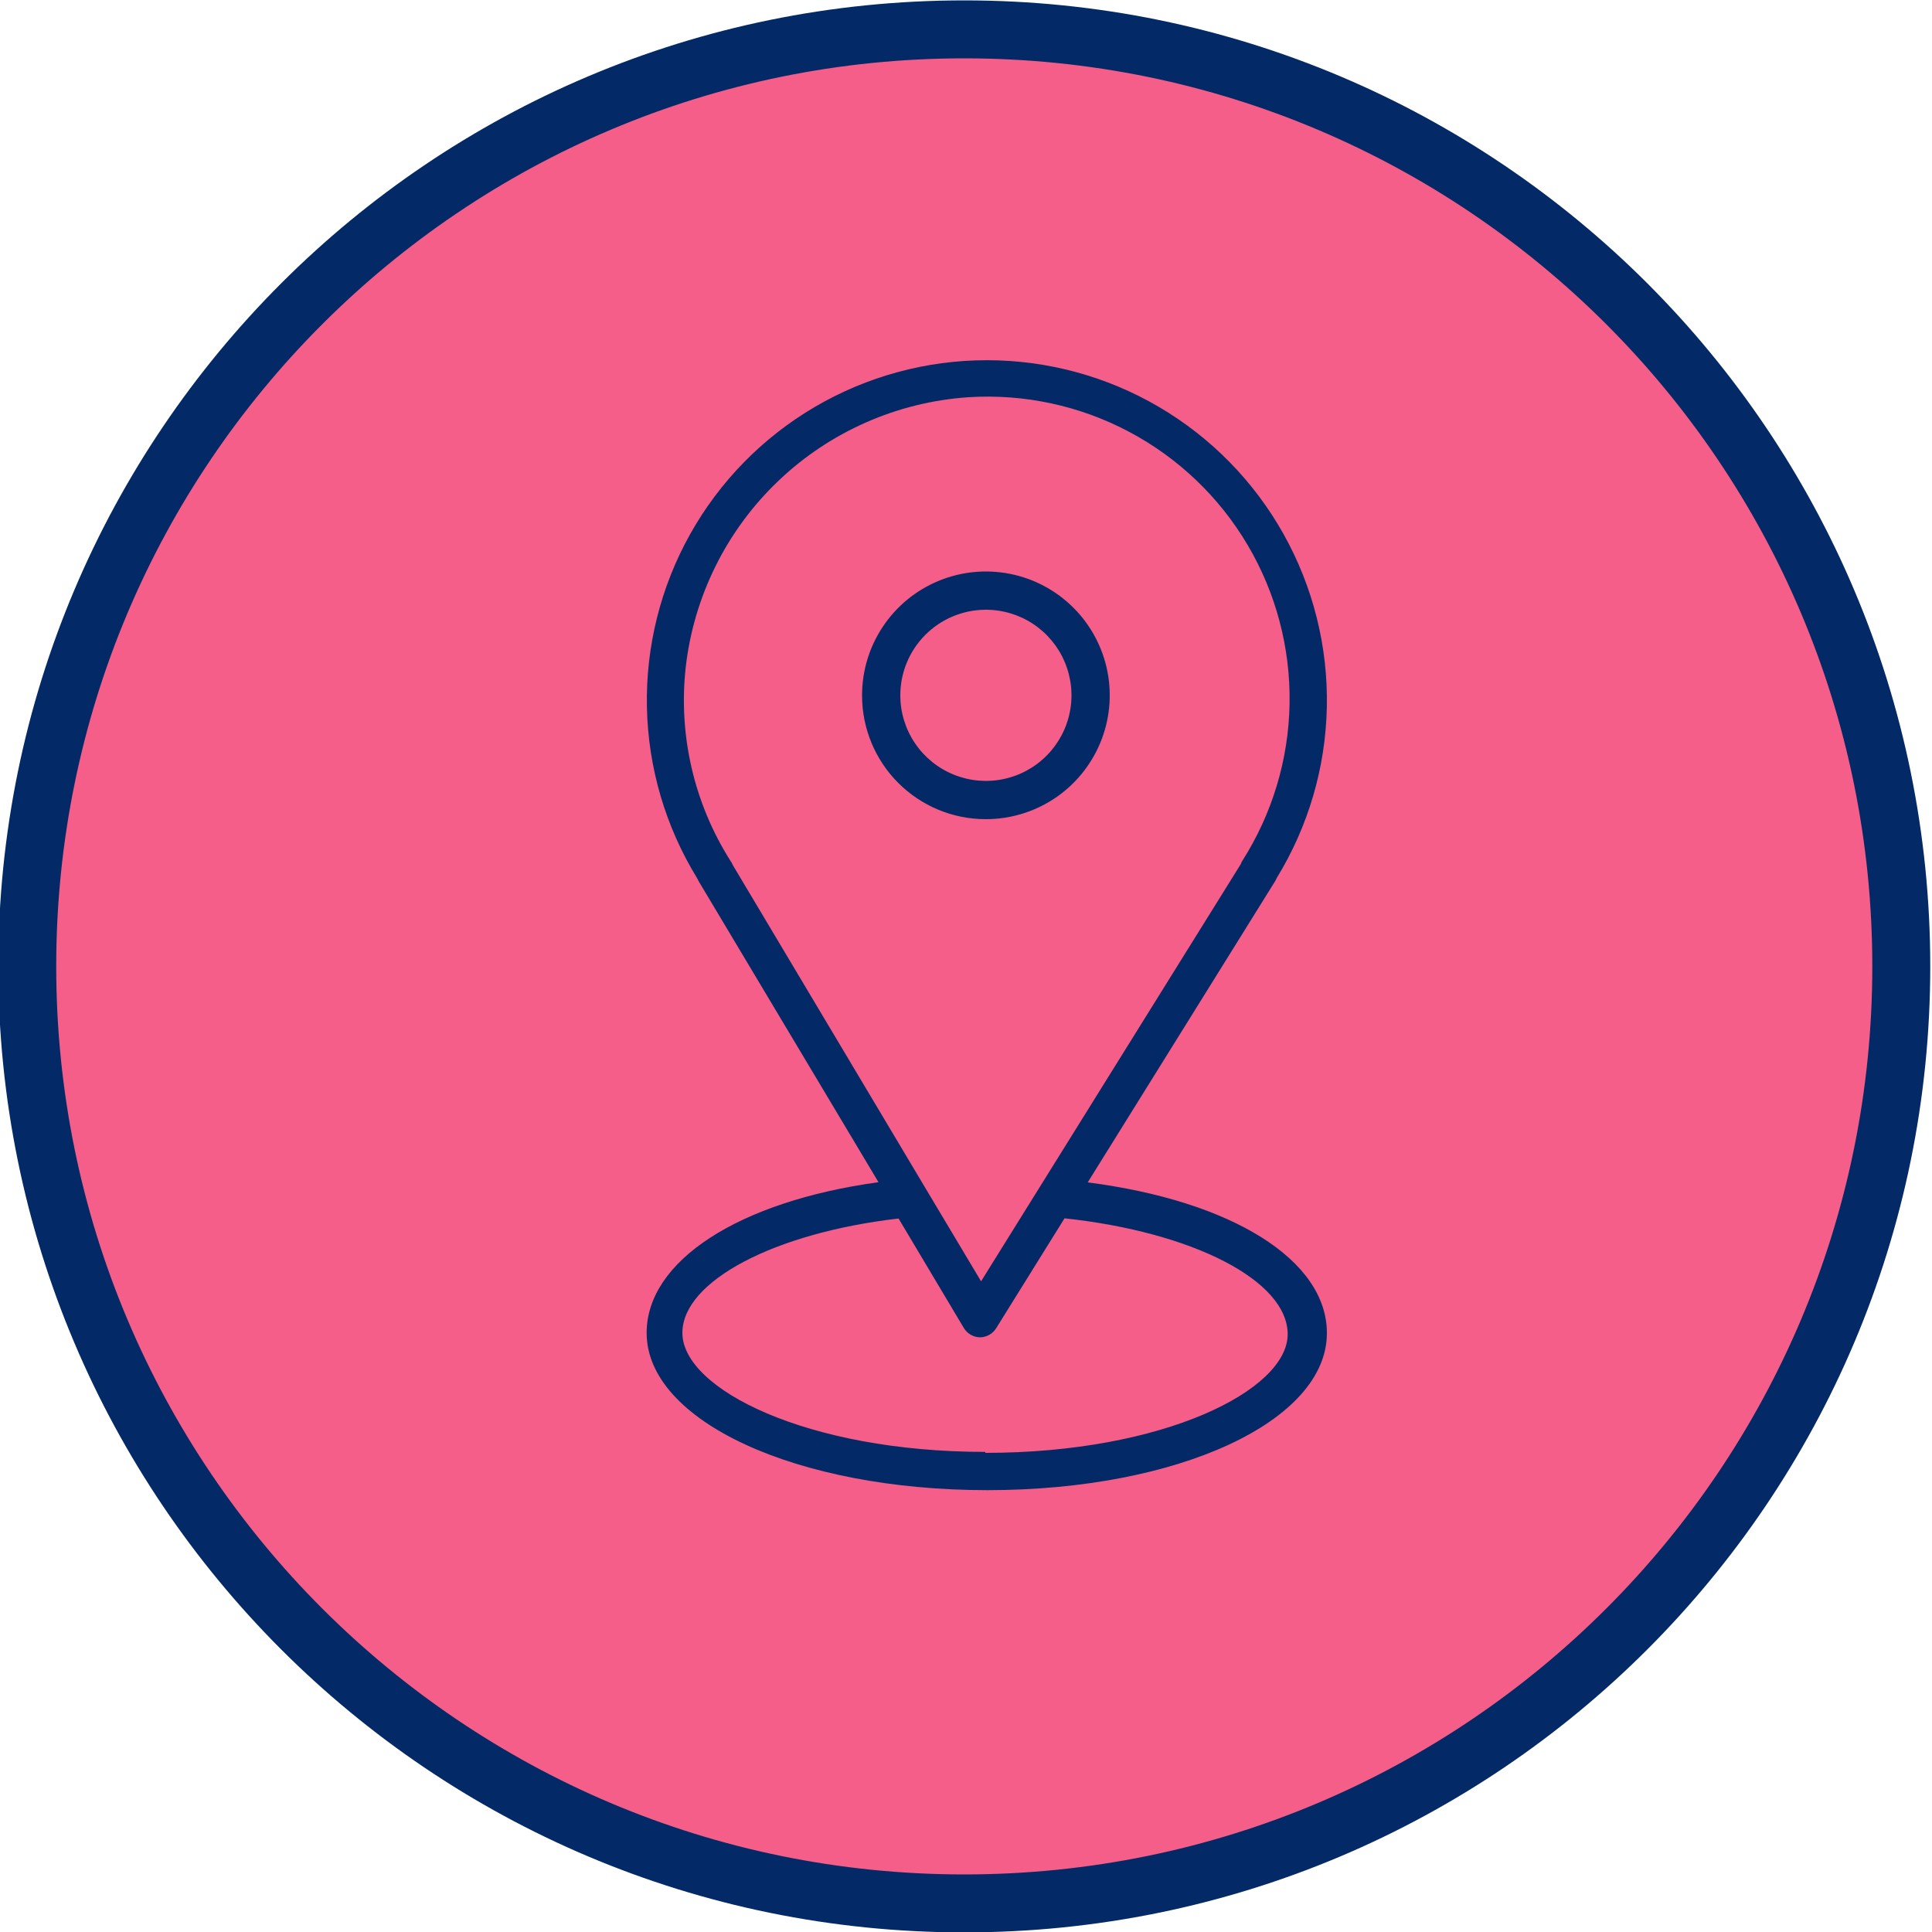 <?xml version="1.0" encoding="UTF-8"?> <svg xmlns="http://www.w3.org/2000/svg" width="100" height="100" viewBox="0 0 100 100" fill="none"> <g clip-path="url(#clip0)"> <path d="M98.41 50.02C98.41 76.806 76.696 98.52 49.91 98.52C23.124 98.52 1.41 76.806 1.41 50.02C1.41 23.234 23.124 1.52 49.91 1.52C76.696 1.52 98.41 23.234 98.41 50.02Z" fill="#F55E88" stroke="#032A66" stroke-width="3"></path> <path d="M56.3 61.2L66 45.61C66.031 45.559 66.058 45.505 66.08 45.45C67.717 42.783 68.614 39.727 68.677 36.598C68.74 33.469 67.967 30.38 66.439 27.649C64.911 24.918 62.682 22.644 59.983 21.061C57.283 19.478 54.21 18.644 51.08 18.644C47.951 18.644 44.878 19.478 42.178 21.061C39.478 22.644 37.249 24.918 35.721 27.649C34.193 30.38 33.421 33.469 33.484 36.598C33.547 39.727 34.443 42.783 36.08 45.45C36.08 45.45 36.13 45.54 36.15 45.59L45.47 61.19C38.2 62.19 33.47 65.28 33.47 68.99C33.47 73.55 41.22 77.13 51.11 77.13C61 77.13 68.68 73.56 68.68 69C68.68 65.22 63.77 62.16 56.3 61.2ZM37.81 44.56C35.926 41.586 35.108 38.06 35.49 34.56C35.904 30.881 37.596 27.464 40.272 24.905C42.947 22.347 46.436 20.809 50.13 20.56C53.01 20.377 55.885 20.995 58.435 22.346C60.986 23.697 63.112 25.727 64.579 28.212C66.047 30.697 66.797 33.54 66.748 36.425C66.699 39.311 65.851 42.127 64.3 44.56C64.268 44.614 64.241 44.671 64.22 44.73L50.78 66.32L47.92 61.53L37.92 44.76C37.894 44.688 37.857 44.62 37.81 44.56ZM51 75.15C41.79 75.15 35.32 71.9 35.32 68.99C35.32 66.31 40.09 63.81 46.51 63.07L49.89 68.74C49.978 68.885 50.101 69.004 50.248 69.088C50.395 69.172 50.561 69.218 50.73 69.22V69.22C50.897 69.217 51.06 69.172 51.205 69.09C51.35 69.008 51.472 68.891 51.56 68.75L55.1 63.06C61.73 63.77 66.65 66.28 66.65 69.06C66.65 71.95 60.24 75.2 51 75.2V75.15Z" fill="#032A66"></path> <path d="M51 42.4C52.27 42.406 53.512 42.035 54.571 41.334C55.629 40.633 56.455 39.633 56.944 38.462C57.434 37.29 57.565 36 57.32 34.754C57.075 33.509 56.466 32.364 55.57 31.465C54.673 30.566 53.531 29.953 52.286 29.704C51.041 29.456 49.75 29.582 48.577 30.068C47.404 30.554 46.402 31.377 45.698 32.433C44.993 33.489 44.618 34.73 44.62 36C44.62 37.694 45.292 39.319 46.488 40.518C47.684 41.718 49.306 42.395 51 42.4ZM51 31.56C51.877 31.554 52.736 31.809 53.468 32.291C54.201 32.774 54.773 33.463 55.113 34.272C55.453 35.08 55.546 35.971 55.379 36.832C55.213 37.693 54.794 38.485 54.177 39.108C53.559 39.731 52.771 40.157 51.912 40.331C51.052 40.506 50.16 40.421 49.349 40.088C48.537 39.756 47.843 39.189 47.354 38.462C46.864 37.734 46.602 36.877 46.6 36V36C46.597 34.829 47.059 33.704 47.883 32.872C48.708 32.039 49.829 31.568 51 31.56V31.56Z" fill="#032A66"></path> </g> <defs> <clipPath id="clip0"> <rect width="100" height="100" fill="white"></rect> </clipPath> </defs> </svg> 